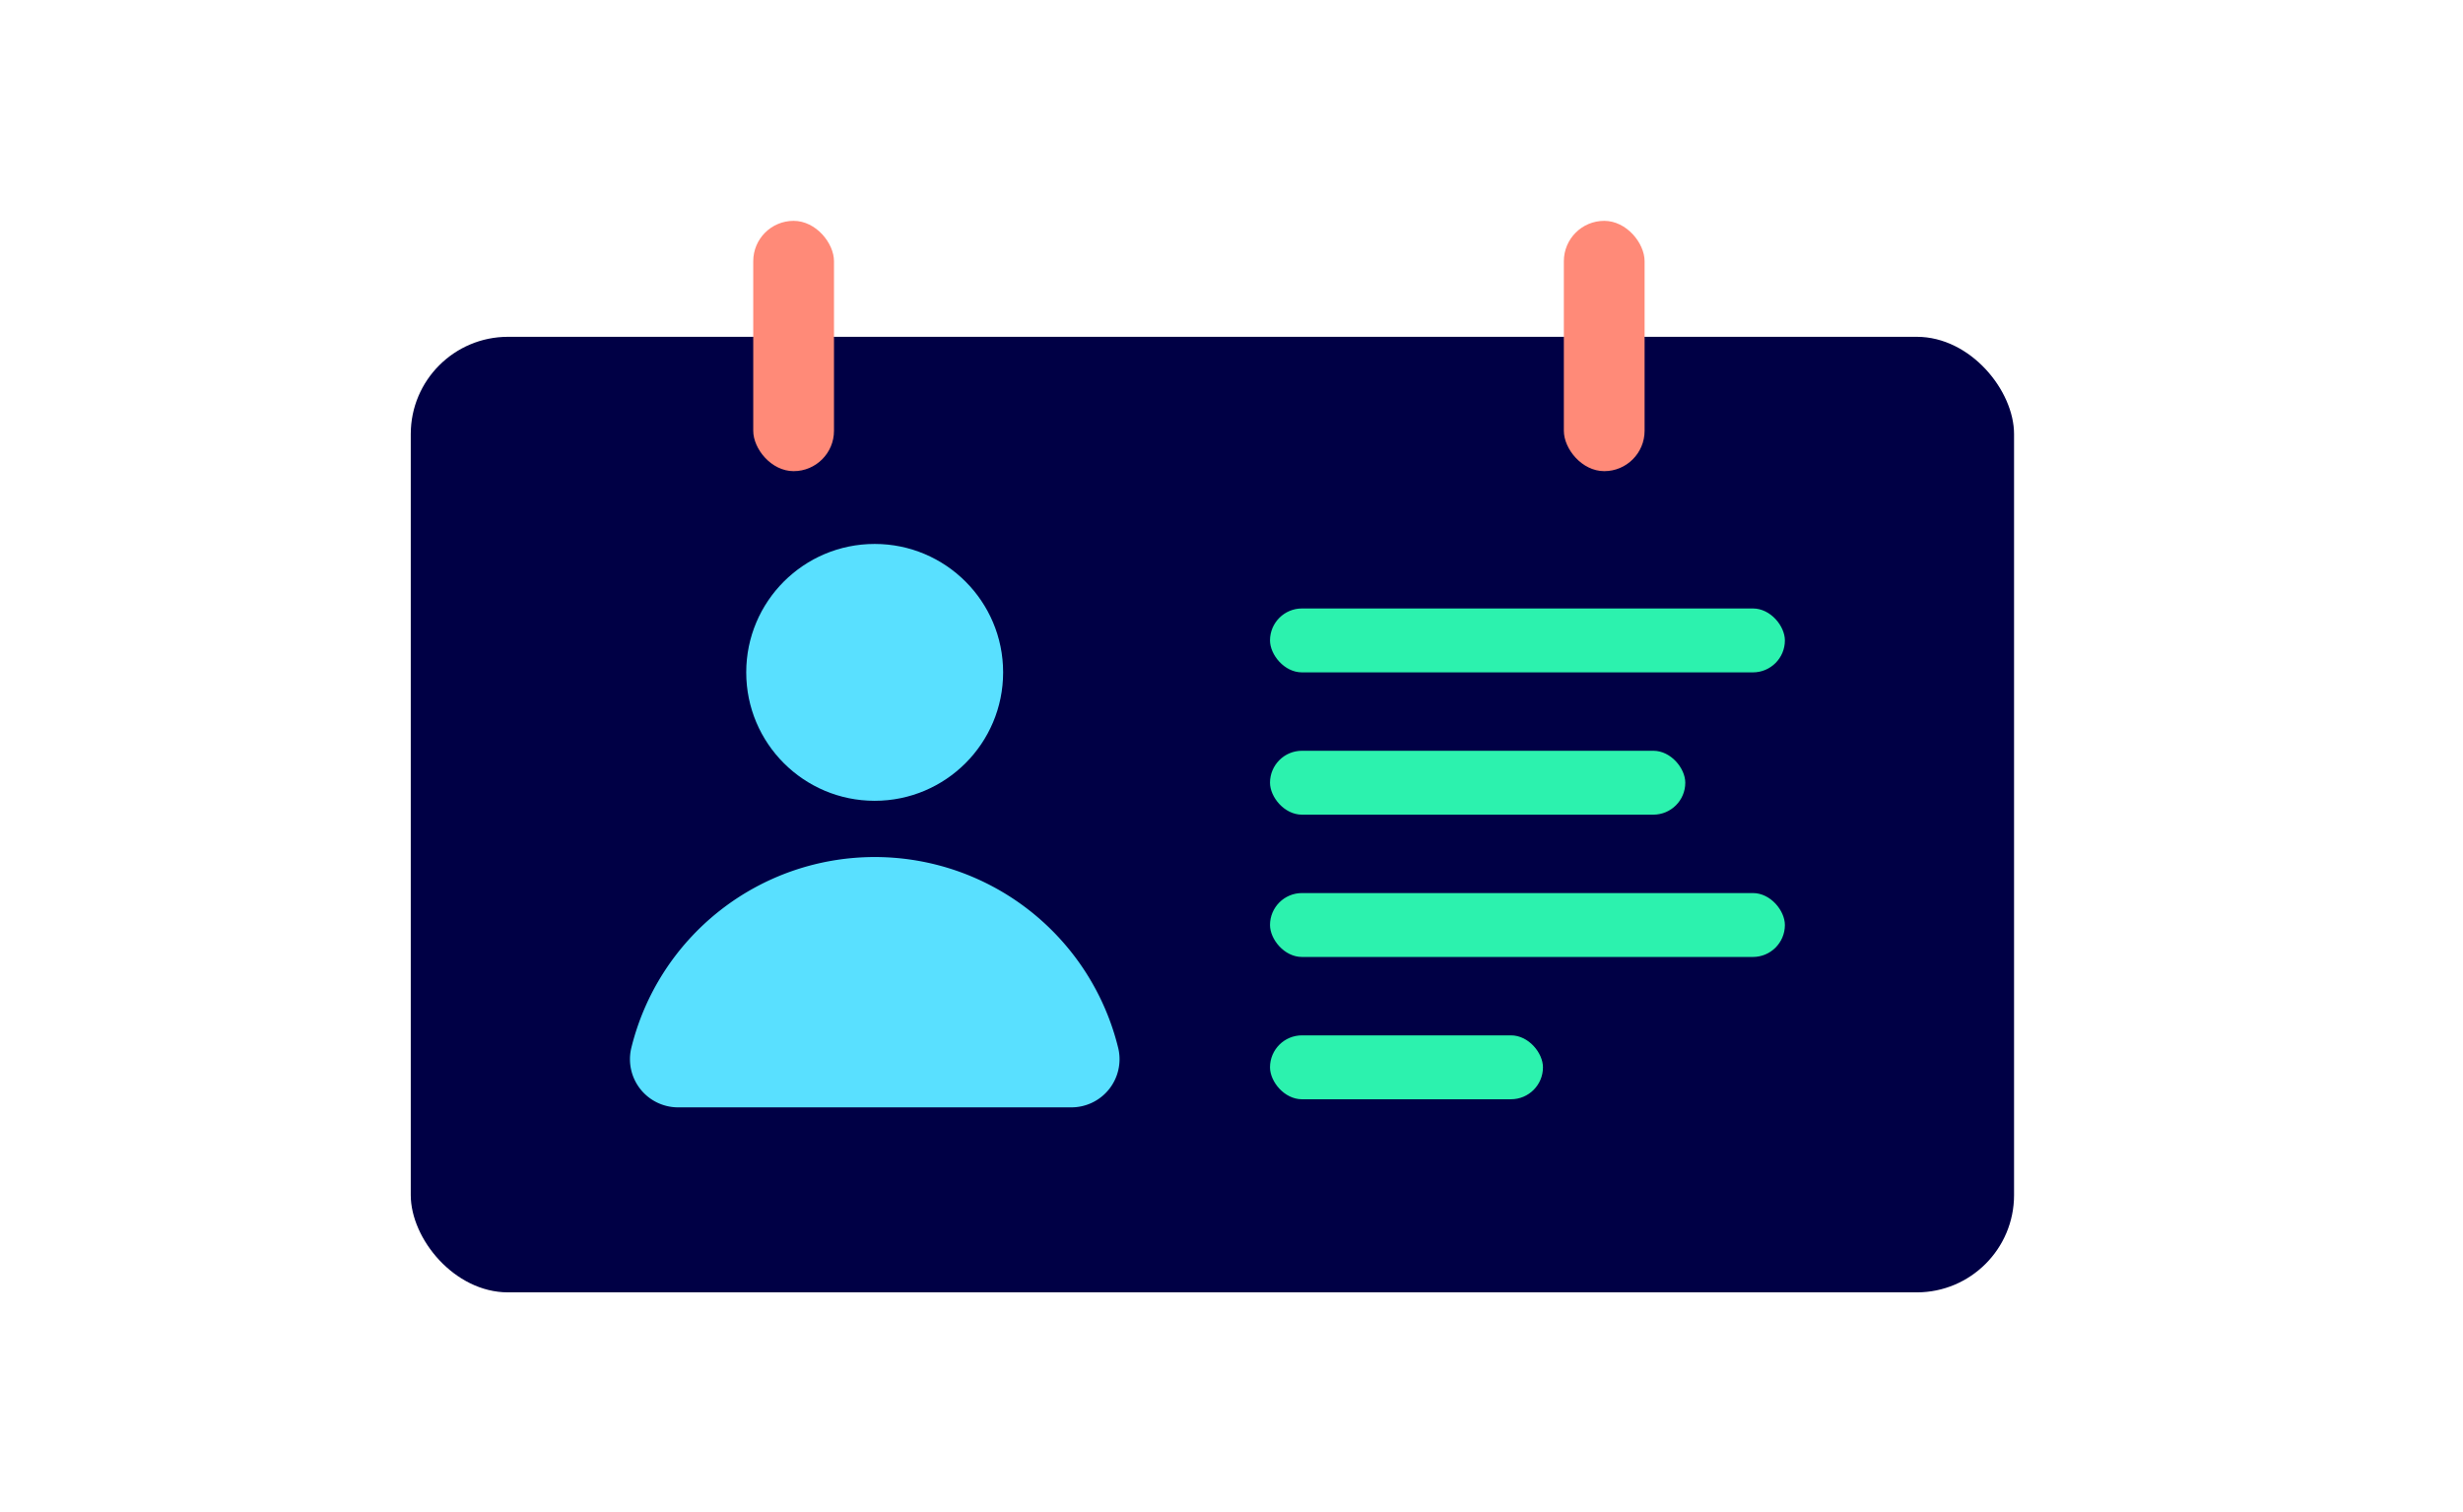 <?xml version="1.0" encoding="utf-8"?>
<svg id="Layer_1" xmlns="http://www.w3.org/2000/svg" width="158" height="97" viewBox="0 0 158 97">
  <defs>
    <style>.cls-1{fill:#000045;}.cls-2{fill:#59e0ff;}.cls-3{fill:#2cf2ae;}.cls-4{fill:#ff8a78;}</style>
  </defs>
  <rect class="cls-1" x="26.35" y="21.61" width="102.85" height="61.31" rx="6.24" />
  <circle class="cls-2" cx="56.11" cy="43.14" r="8.24" />
  <path class="cls-2" d="M68.72,71.05H43.49a3.09,3.09,0,0,1-3-3.78,16.08,16.08,0,0,1,31.25,0A3.09,3.09,0,0,1,68.72,71.05Z" />
  <rect class="cls-3" x="81.47" y="39.04" width="33.03" height="4.1" rx="2.05" />
  <rect class="cls-3" x="81.47" y="48.17" width="26.64" height="4.1" rx="2.05" />
  <rect class="cls-3" x="81.47" y="57.3" width="33.03" height="4.1" rx="2.05" />
  <rect class="cls-3" x="81.47" y="66.43" width="17.51" height="4.1" rx="2.05" />
  <rect class="cls-4" x="48.32" y="14.17" width="5.18" height="16.06" rx="2.59" />
  <rect class="cls-4" x="100.32" y="14.17" width="5.18" height="16.06" rx="2.59" />
</svg>